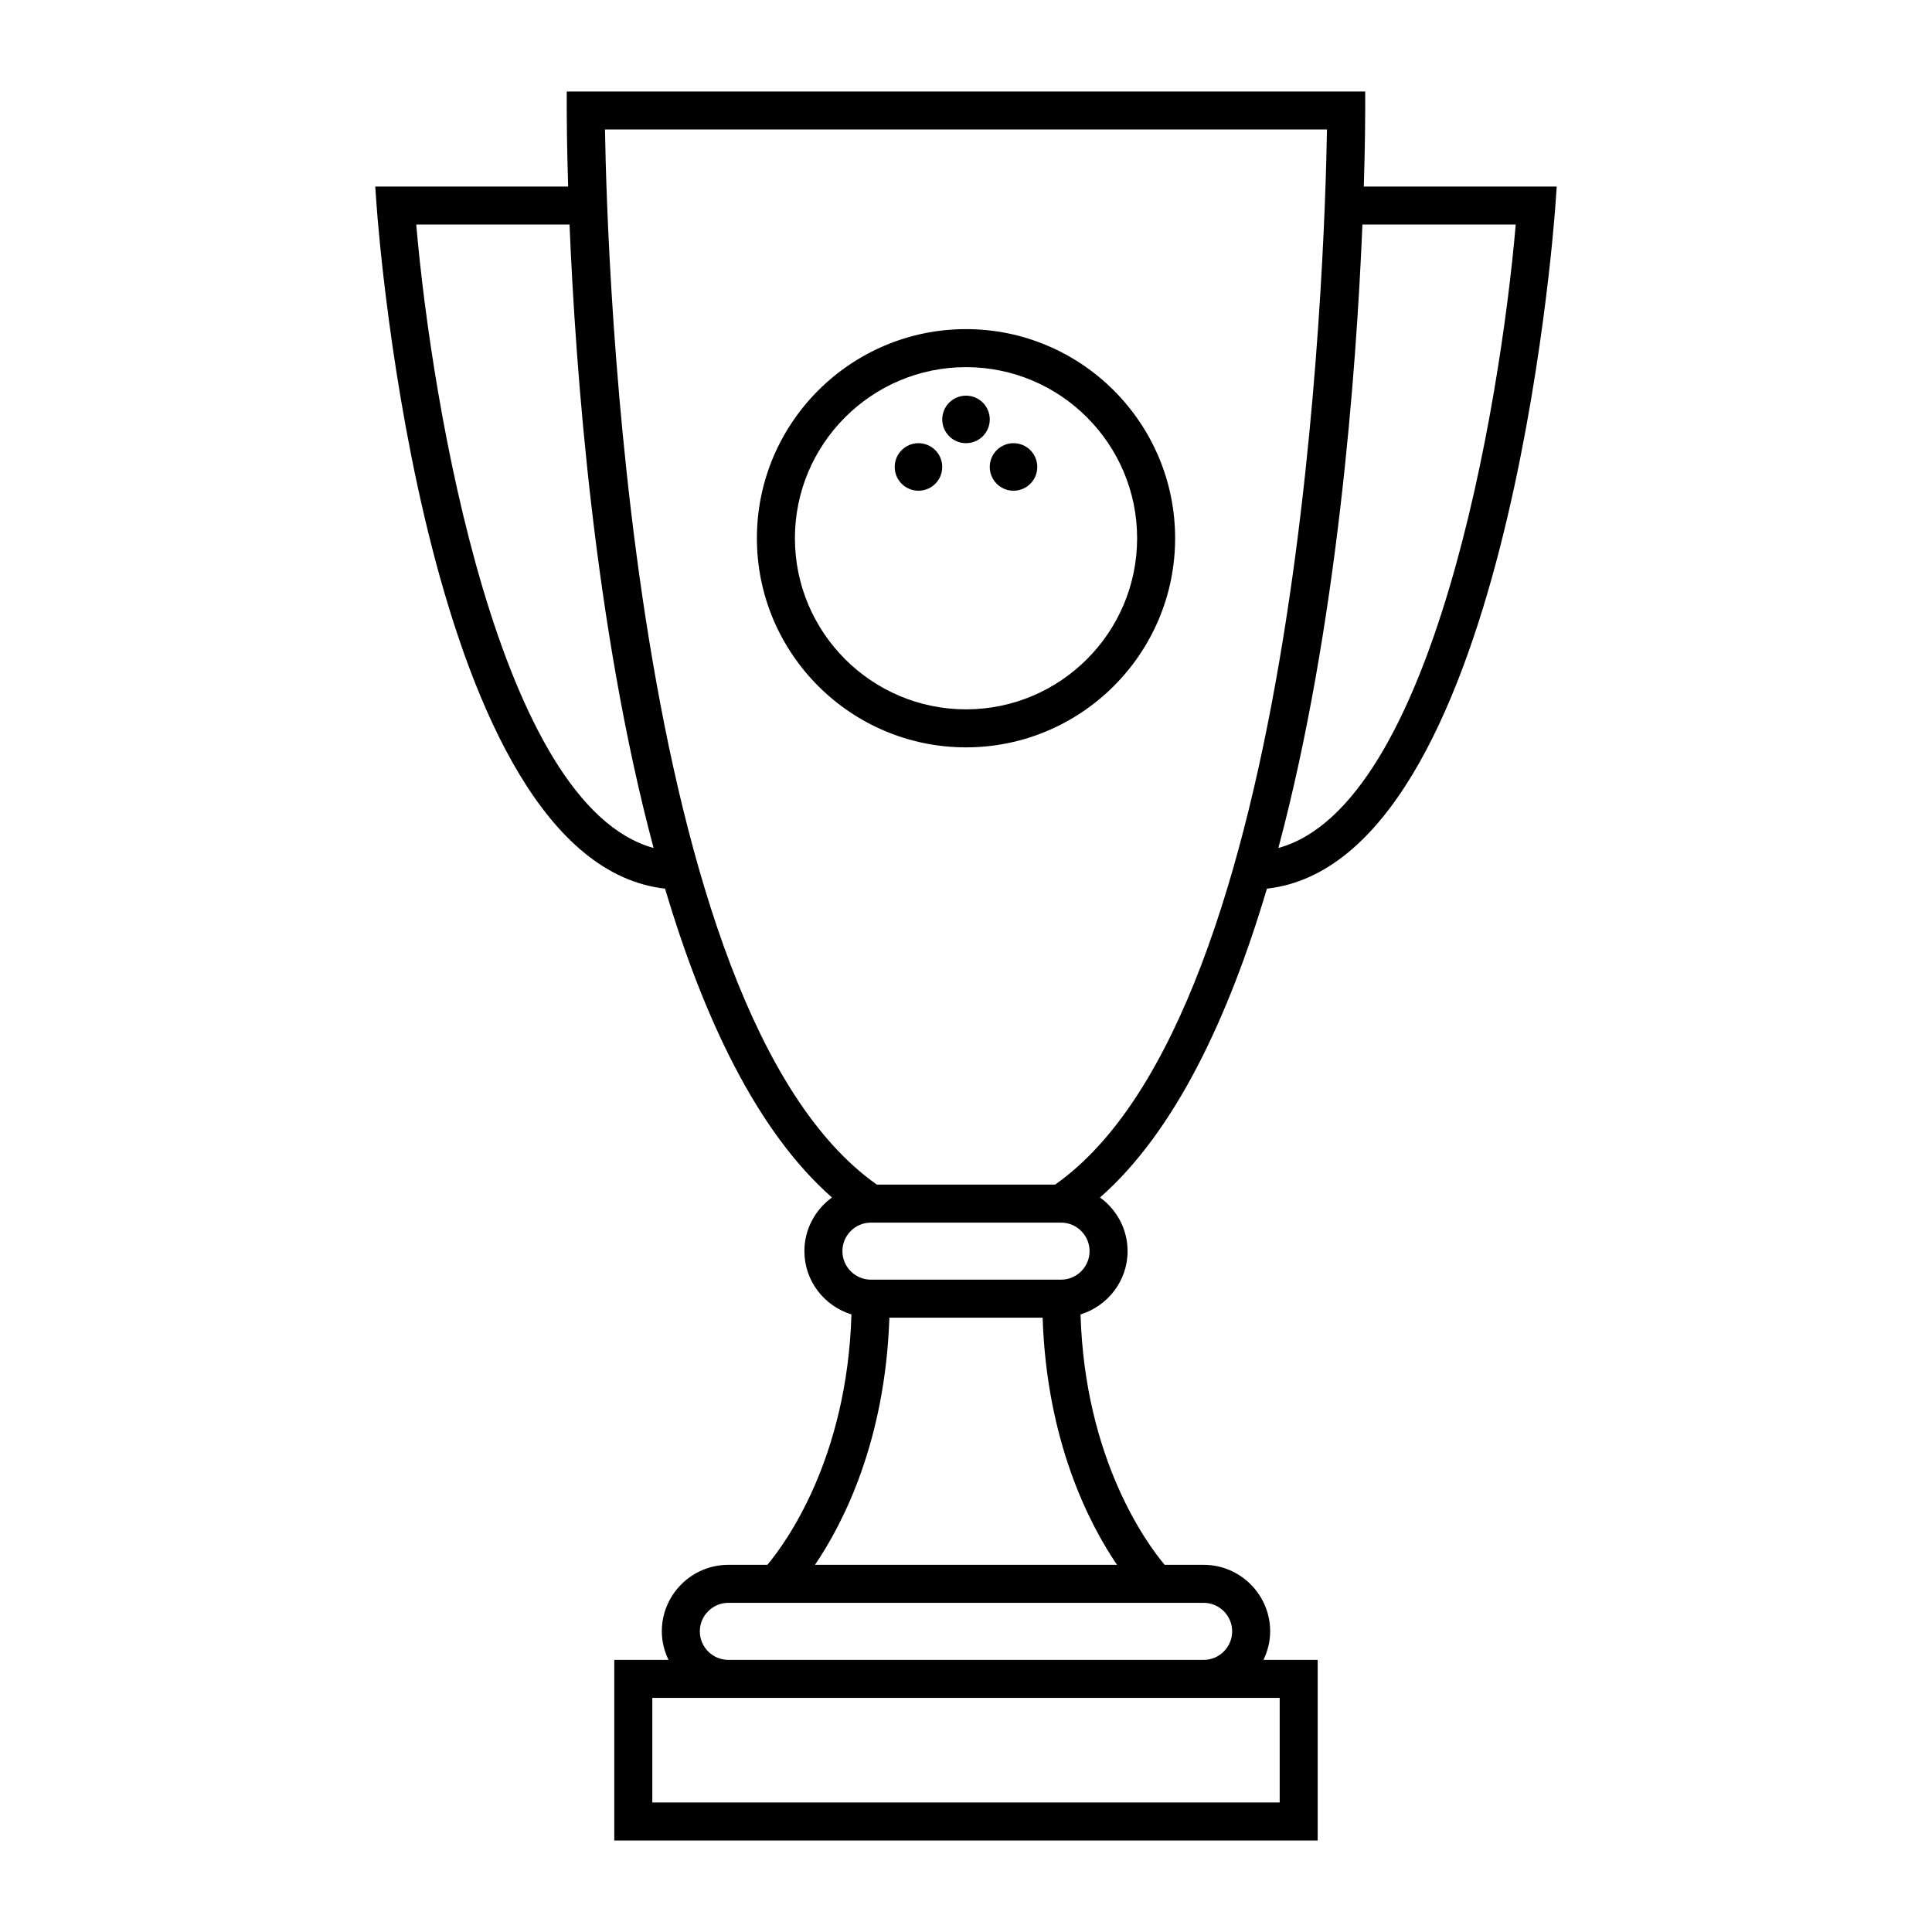 <?xml version="1.0" encoding="UTF-8"?>
<!-- Uploaded to: ICON Repo, www.svgrepo.com, Generator: ICON Repo Mixer Tools -->
<svg fill="#000000" width="800px" height="800px" version="1.1" viewBox="144 144 512 512" xmlns="http://www.w3.org/2000/svg">
 <g>
  <path d="m243.83 198.83c0.52 7.234 13.176 173.57 76.418 180.67 10.211 34.375 24.441 64.461 44.23 81.84-4.402 3.207-7.305 8.371-7.305 14.227 0 7.91 5.273 14.547 12.469 16.773-1.152 38.387-17.531 60.703-22.289 66.355h-10.332c-9.723 0-17.633 7.91-17.633 17.633 0 2.715 0.672 5.254 1.773 7.559h-14.371v47.859h186.41v-47.863h-14.367c1.102-2.301 1.773-4.84 1.773-7.555 0-9.723-7.91-17.633-17.633-17.633h-10.332c-4.762-5.668-21.141-27.988-22.289-66.355 7.191-2.231 12.469-8.863 12.469-16.773 0-5.856-2.902-11.02-7.305-14.223 19.793-17.375 34.016-47.465 44.23-81.84 63.242-7.106 75.898-173.44 76.418-180.67l0.383-5.398h-51.125c0.348-11.297 0.371-18.578 0.371-20.152v-5.039h-211.6v5.039c0 1.578 0.023 8.855 0.371 20.152h-51.125zm239.3 422.84h-166.26v-27.711h166.26zm-12.598-45.344c0 4.168-3.391 7.559-7.559 7.559h-125.95c-4.168 0-7.559-3.391-7.559-7.559s3.391-7.559 7.559-7.559h125.95c4.168 0 7.559 3.391 7.559 7.559zm-110.55-17.633c7.523-11.07 18.633-32.883 19.711-65.496h40.613c1.078 32.613 12.188 54.426 19.711 65.496zm65.203-75.57h-50.379c-4.168 0-7.559-3.391-7.559-7.559 0-4.168 3.391-7.559 7.559-7.559h50.383c4.168 0 7.559 3.391 7.559 7.559-0.004 4.168-3.394 7.559-7.562 7.559zm120.5-279.62c-4.16 48.285-21.957 153.96-62.906 165.22 15.68-58.648 20.68-126.76 22.277-165.22zm-50.023-25.188c-0.559 34.355-6.656 233.59-72.039 279.61h-47.258c-65.371-46.016-71.477-245.26-72.039-279.61zm-200.73 25.188c1.594 38.457 6.602 106.57 22.277 165.22-40.93-11.258-58.734-116.93-62.902-165.22z"/>
  <path d="m455.42 286.64c0-30.555-24.863-55.418-55.418-55.418s-55.418 24.863-55.418 55.418 24.863 55.418 55.418 55.418 55.418-24.859 55.418-55.418zm-100.76 0c0-25 20.34-45.344 45.344-45.344s45.344 20.344 45.344 45.344-20.34 45.344-45.344 45.344-45.344-20.344-45.344-45.344z"/>
  <path d="m406.3 255.15c0 3.481-2.82 6.297-6.297 6.297-3.481 0-6.301-2.816-6.301-6.297 0-3.477 2.82-6.297 6.301-6.297 3.477 0 6.297 2.82 6.297 6.297"/>
  <path d="m393.7 267.75c0 3.477-2.816 6.297-6.297 6.297-3.477 0-6.297-2.82-6.297-6.297 0-3.481 2.82-6.301 6.297-6.301 3.481 0 6.297 2.82 6.297 6.301"/>
  <path d="m418.89 267.75c0 3.477-2.82 6.297-6.297 6.297s-6.297-2.82-6.297-6.297c0-3.481 2.82-6.301 6.297-6.301s6.297 2.82 6.297 6.301"/>
 </g>
</svg>